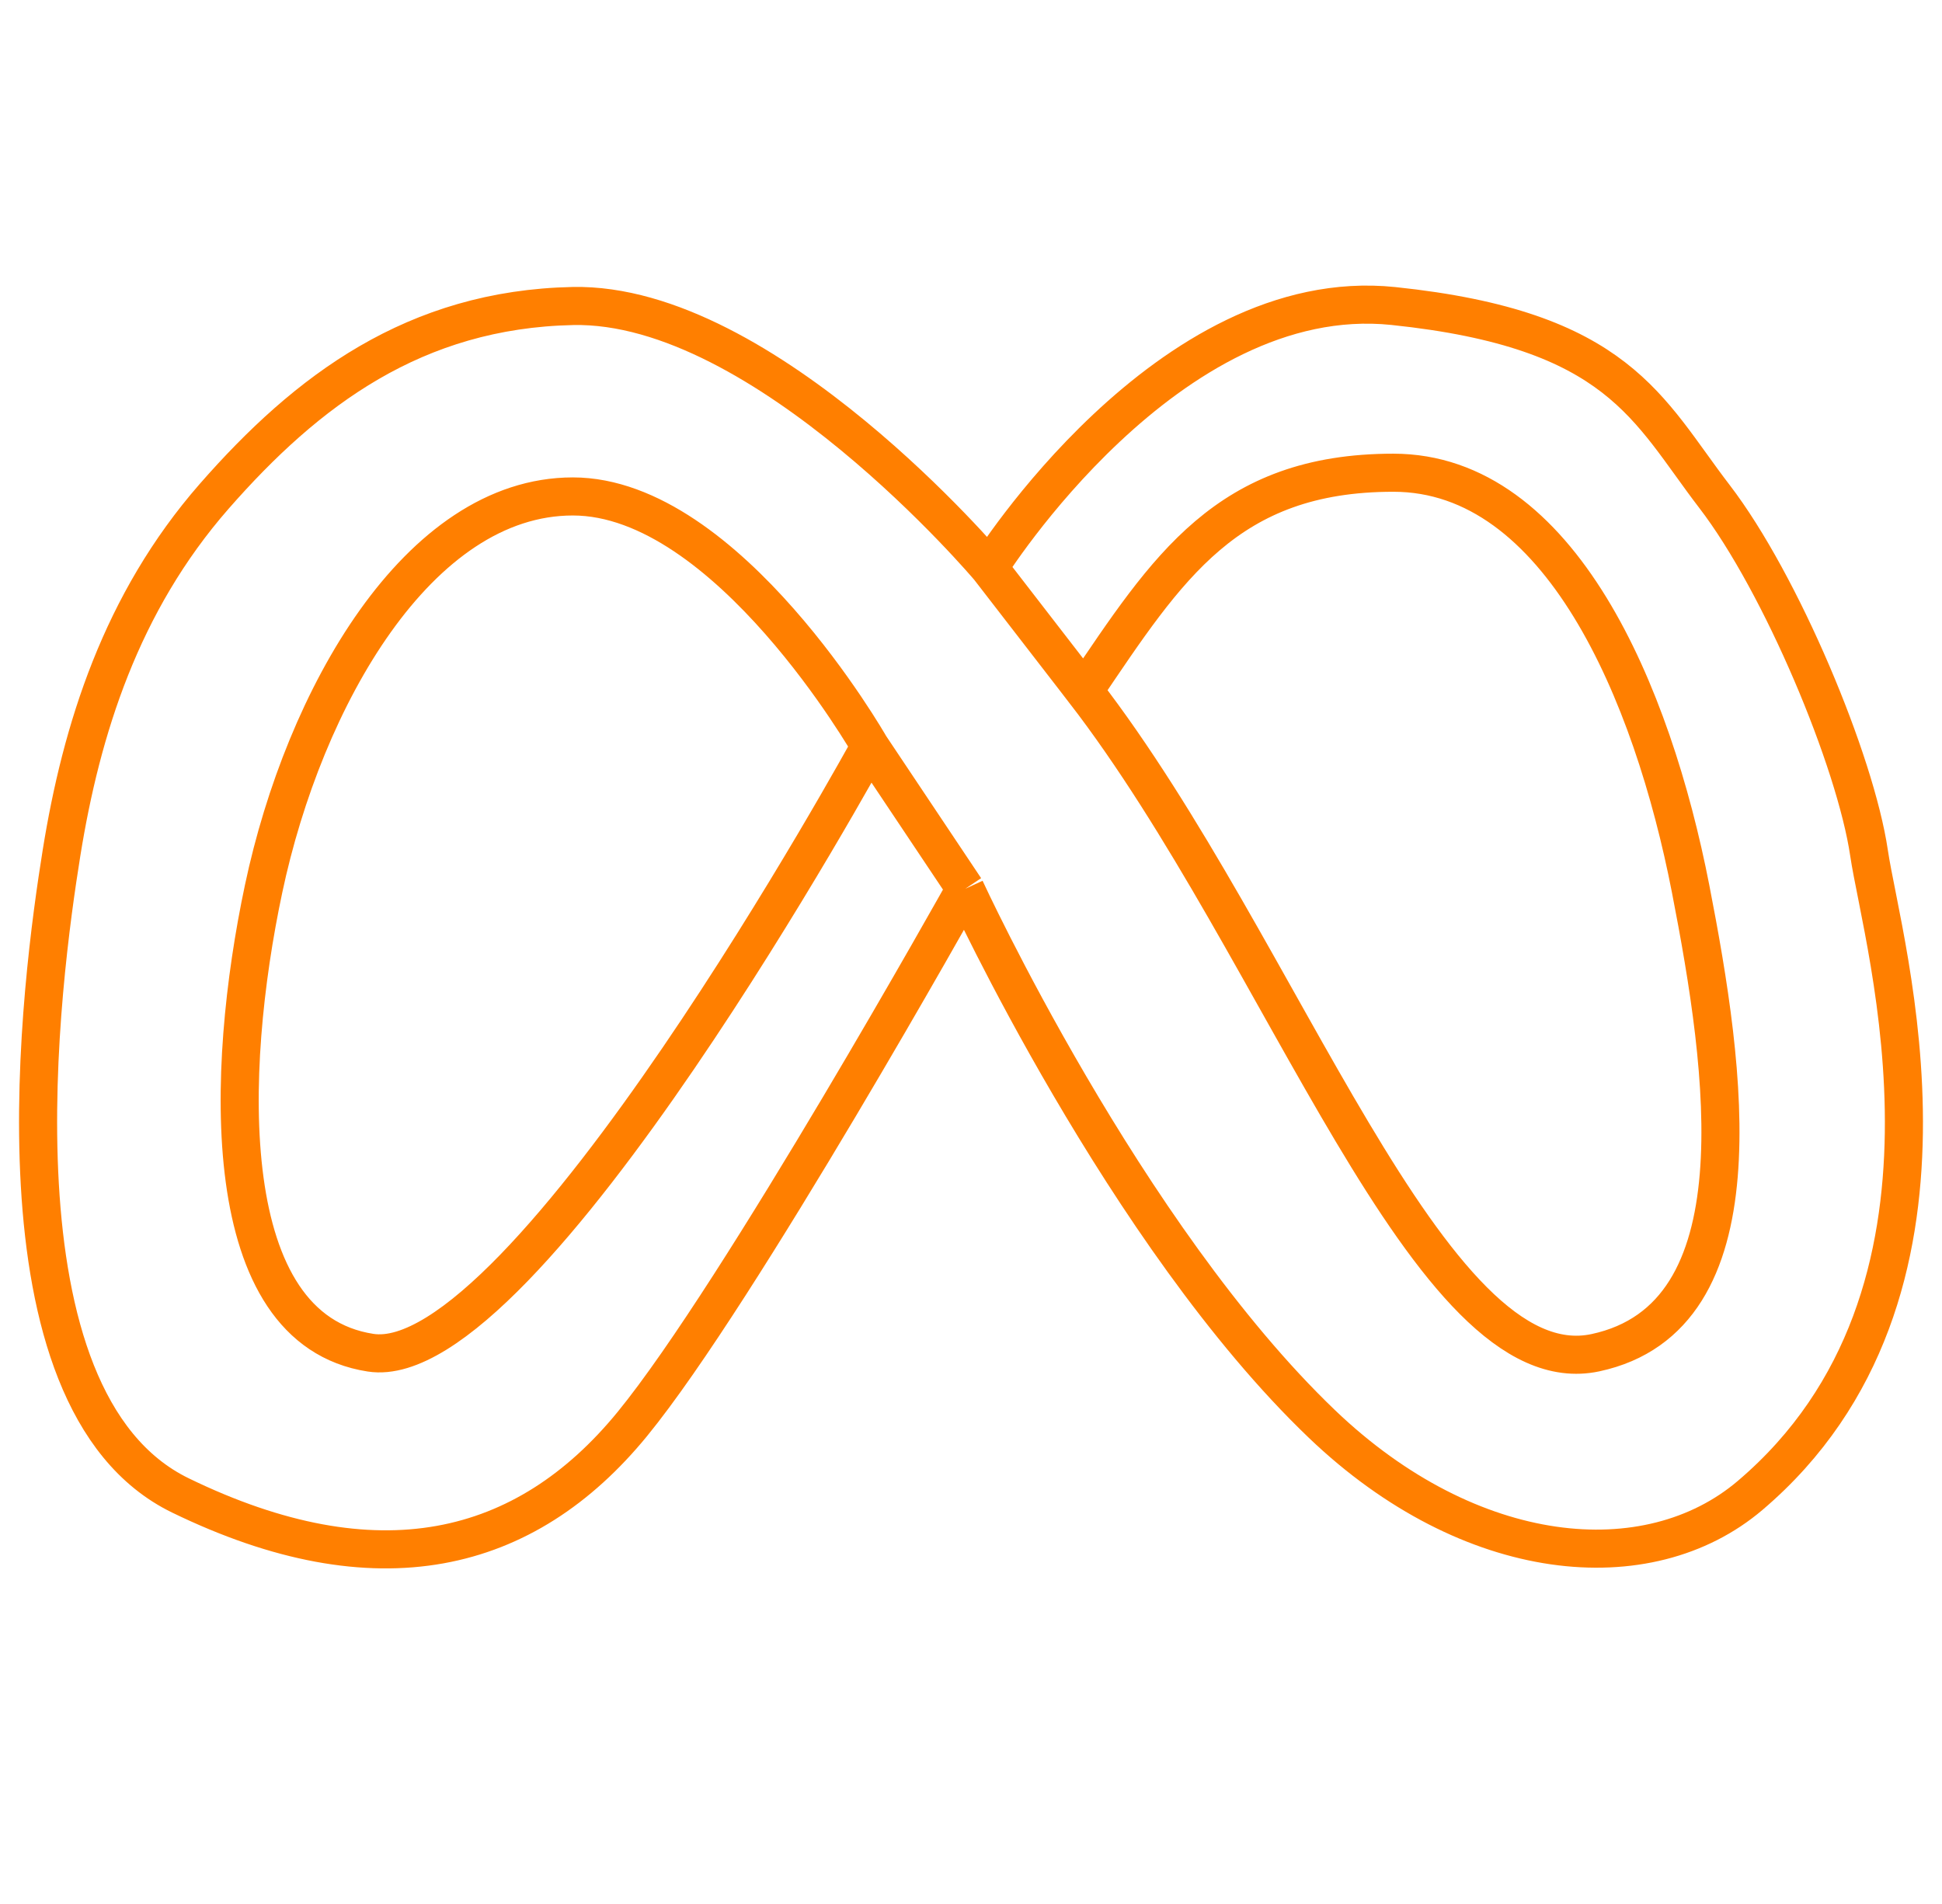 <svg width="51" height="50" viewBox="0 0 51 50" fill="none" xmlns="http://www.w3.org/2000/svg">
<path d="M25.35 23.339C25.35 23.339 29.54 32.444 34.718 37.397C38.613 41.122 43.28 41.55 45.961 39.271C52.207 33.962 49.44 24.817 49.084 22.402C48.728 19.987 46.779 15.324 45.024 13.037C43.27 10.751 42.526 8.656 36.592 8.036C30.659 7.417 25.974 14.912 25.974 14.912M25.35 23.339C25.35 23.339 19.416 33.961 16.605 37.397C13.795 40.832 9.901 41.781 4.738 39.271C-0.424 36.76 1.095 25.643 1.615 22.402C2.136 19.161 3.181 15.828 5.622 13.037C8.064 10.247 10.897 8.123 15.044 8.036C20.085 7.931 25.974 14.912 25.974 14.912M25.35 23.339L22.849 19.596M25.974 14.912C25.974 14.912 27.496 16.881 28.471 18.143M28.471 18.143C33.715 24.93 37.527 36.46 41.899 35.523C46.272 34.586 45.327 28.107 44.398 23.339C43.395 18.192 40.963 12.414 36.592 12.414C32.222 12.414 30.657 14.912 28.471 18.143ZM22.849 19.596C22.849 19.596 19.105 13.037 15.044 13.037C10.982 13.037 7.985 18.327 6.923 23.339C5.909 28.116 5.673 34.899 9.733 35.523C13.793 36.148 22.849 19.596 22.849 19.596Z" stroke="#FF7F00"/>
</svg>
